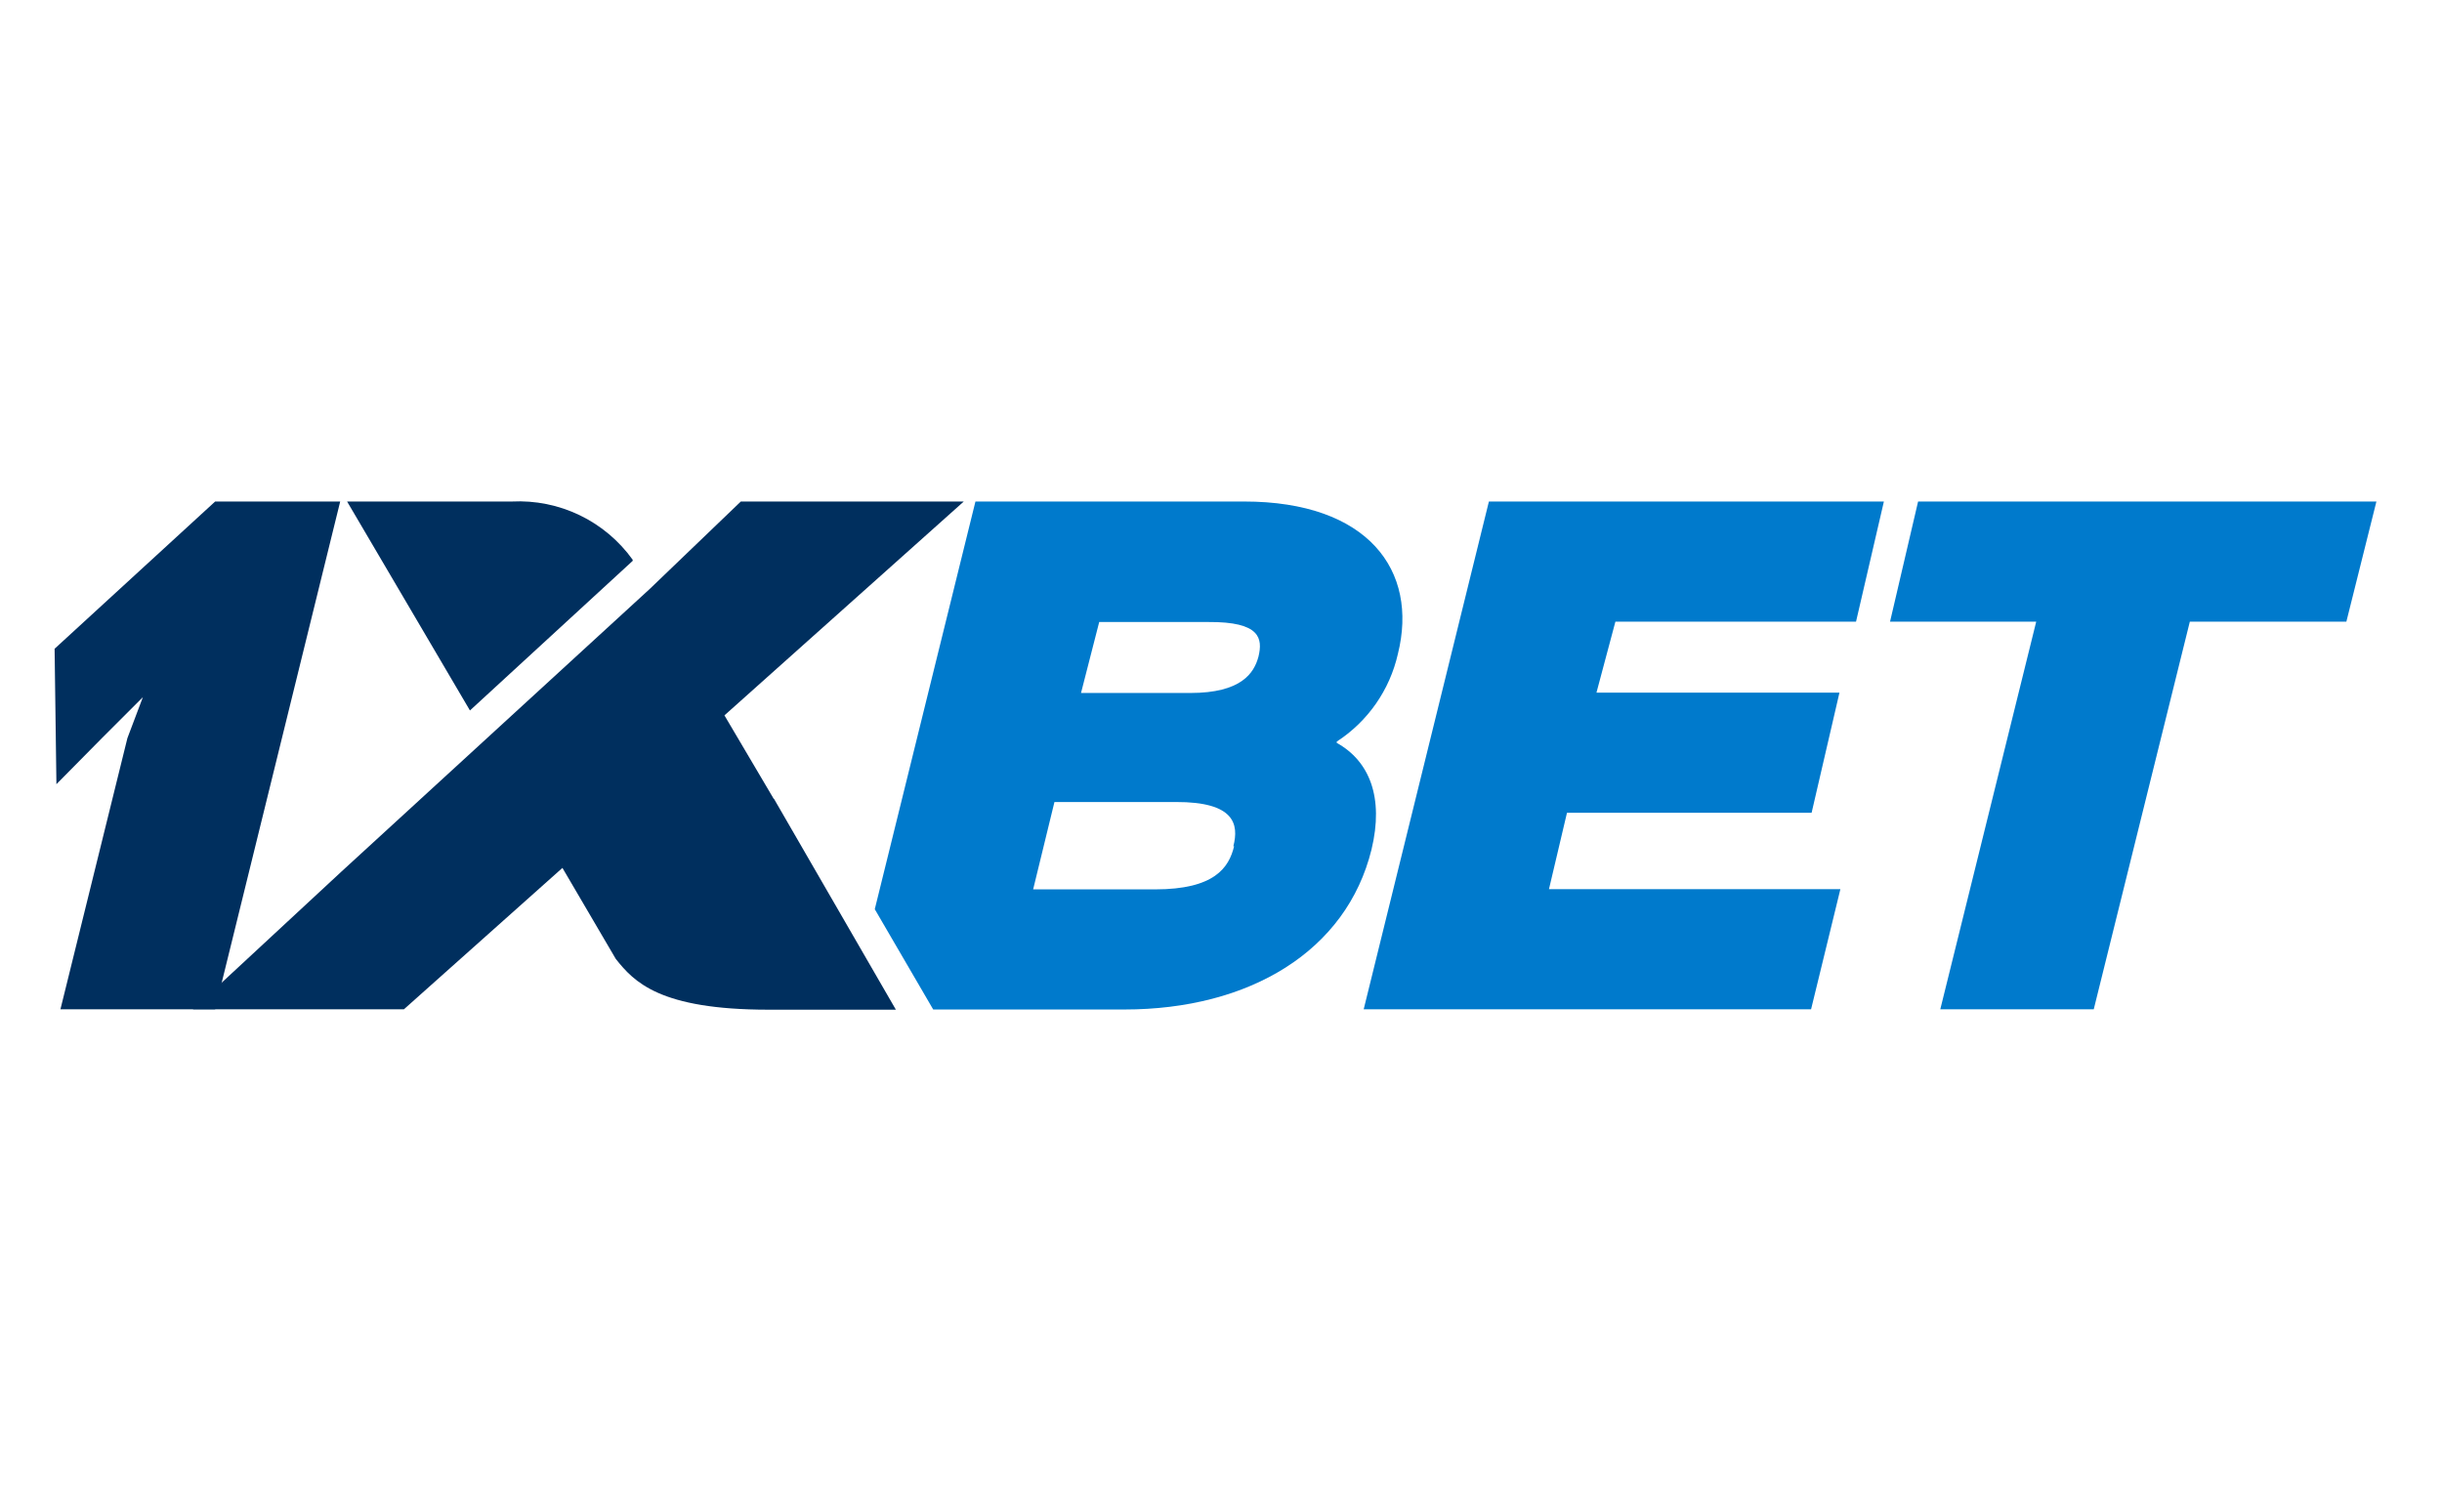 <?xml version="1.0" encoding="UTF-8"?> <svg xmlns="http://www.w3.org/2000/svg" width="126" height="78" viewBox="0 0 126 78" fill="none"><g clip-path="url(#clip0_139_5)"><path d="M72.128 33.739C73.198 29.438 70.587 25.878 64.192 25.878H50.33L45.136 46.915L48.151 52.09H58.012C64.474 52.09 69.479 49.075 70.766 43.835C71.414 41.149 70.662 39.271 68.972 38.332V38.266C70.575 37.227 71.708 35.602 72.128 33.739ZM63.675 43.666C63.412 44.765 62.67 45.892 59.599 45.892H53.307L54.406 41.384H60.67C63.703 41.374 63.929 42.53 63.638 43.666H63.675ZM64.934 33.88C64.708 34.725 64.06 35.758 61.412 35.758H55.777L56.716 32.096H62.351C65.028 32.077 65.159 32.941 64.934 33.88Z" fill="#007ACC"></path><path d="M80.852 41.938H93.474L94.911 35.739H82.373L83.35 32.077H95.766L97.203 25.878H76.823L70.362 52.081H93.446L94.958 45.882H79.922L80.852 41.938Z" fill="#007ACC"></path><path d="M98.968 25.878L97.521 32.077H105.063L100.113 52.081H108.031L112.989 32.077H121.066L122.616 25.878H98.968Z" fill="#007ACC"></path><path d="M11.101 52.081H3.118L6.574 38.087L7.372 35.974L5.259 38.087L2.911 40.464L2.817 33.476L11.101 25.878H17.553L11.101 52.081Z" fill="#002F5E"></path><path d="M39.924 41.224L37.379 36.913L49.728 25.878H38.224L33.528 30.386L17.6 44.99L9.955 52.081H20.84L29.02 44.784L31.772 49.479C32.711 50.663 34.035 52.1 39.651 52.1H46.225L39.933 41.215L39.924 41.224Z" fill="#002F5E"></path><path d="M32.645 28.94V28.884C31.94 27.901 31 27.11 29.91 26.585C28.82 26.06 27.616 25.817 26.409 25.878H17.909L24.248 36.66L32.645 28.94Z" fill="#002F5E"></path></g><defs><clipPath id="clip0_139_5"><rect width="119.799" height="26.202" fill="white" transform="translate(2.817 25.878)"></rect></clipPath></defs></svg> 